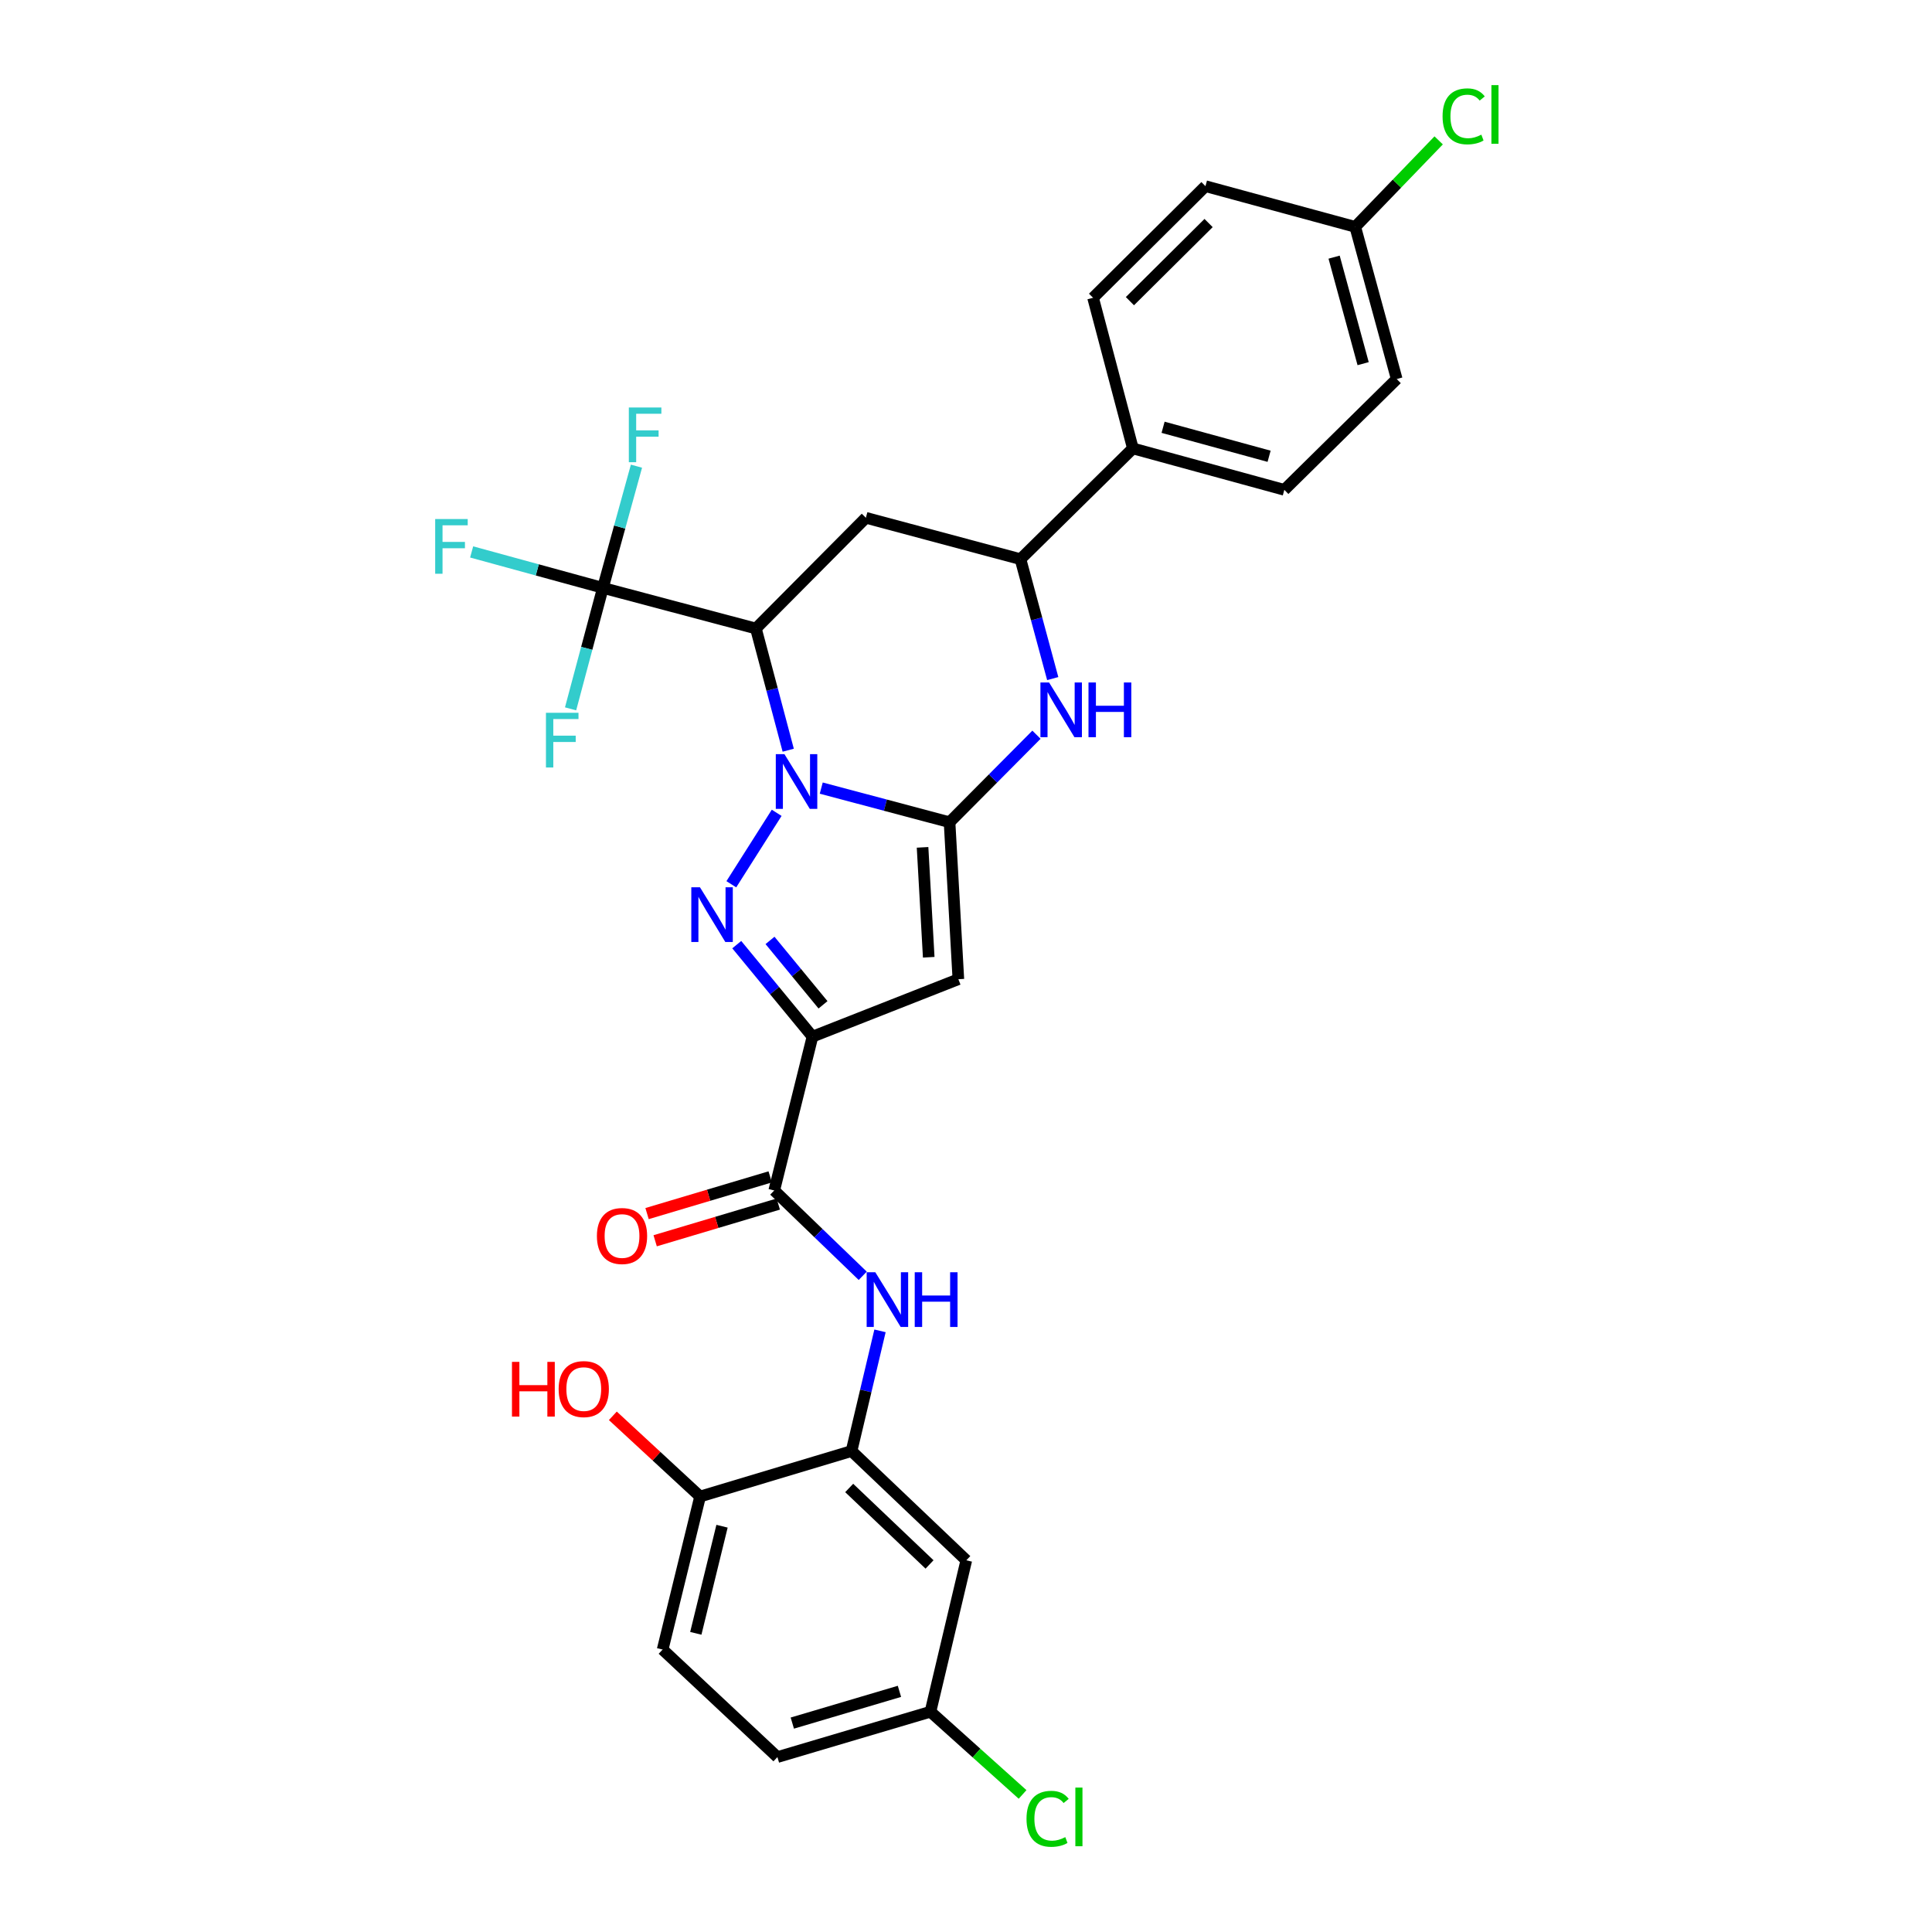 <?xml version='1.0' encoding='iso-8859-1'?>
<svg version='1.1' baseProfile='full'
              xmlns='http://www.w3.org/2000/svg'
                      xmlns:rdkit='http://www.rdkit.org/xml'
                      xmlns:xlink='http://www.w3.org/1999/xlink'
                  xml:space='preserve'
width='1000px' height='1000px' viewBox='0 0 1000 1000'>
<!-- END OF HEADER -->
<rect style='opacity:1.0;fill:#FFFFFF;stroke:none' width='1000' height='1000' x='0' y='0'> </rect>
<path class='bond-0' d='M 425.077,407.915 L 458.283,416.747' style='fill:none;fill-rule:evenodd;stroke:#0000FF;stroke-width:6px;stroke-linecap:butt;stroke-linejoin:miter;stroke-opacity:1' />
<path class='bond-0' d='M 458.283,416.747 L 491.488,425.579' style='fill:none;fill-rule:evenodd;stroke:#000000;stroke-width:6px;stroke-linecap:butt;stroke-linejoin:miter;stroke-opacity:1' />
<path class='bond-1' d='M 402.006,420.713 L 378.535,457.692' style='fill:none;fill-rule:evenodd;stroke:#0000FF;stroke-width:6px;stroke-linecap:butt;stroke-linejoin:miter;stroke-opacity:1' />
<path class='bond-3' d='M 407.983,388.304 L 399.619,356.813' style='fill:none;fill-rule:evenodd;stroke:#0000FF;stroke-width:6px;stroke-linecap:butt;stroke-linejoin:miter;stroke-opacity:1' />
<path class='bond-3' d='M 399.619,356.813 L 391.255,325.321' style='fill:none;fill-rule:evenodd;stroke:#000000;stroke-width:6px;stroke-linecap:butt;stroke-linejoin:miter;stroke-opacity:1' />
<path class='bond-4' d='M 491.488,425.579 L 496.047,506.842' style='fill:none;fill-rule:evenodd;stroke:#000000;stroke-width:6px;stroke-linecap:butt;stroke-linejoin:miter;stroke-opacity:1' />
<path class='bond-4' d='M 477.515,438.591 L 480.706,495.475' style='fill:none;fill-rule:evenodd;stroke:#000000;stroke-width:6px;stroke-linecap:butt;stroke-linejoin:miter;stroke-opacity:1' />
<path class='bond-5' d='M 491.488,425.579 L 513.981,402.934' style='fill:none;fill-rule:evenodd;stroke:#000000;stroke-width:6px;stroke-linecap:butt;stroke-linejoin:miter;stroke-opacity:1' />
<path class='bond-5' d='M 513.981,402.934 L 536.473,380.289' style='fill:none;fill-rule:evenodd;stroke:#0000FF;stroke-width:6px;stroke-linecap:butt;stroke-linejoin:miter;stroke-opacity:1' />
<path class='bond-2' d='M 381.342,488.945 L 400.938,512.753' style='fill:none;fill-rule:evenodd;stroke:#0000FF;stroke-width:6px;stroke-linecap:butt;stroke-linejoin:miter;stroke-opacity:1' />
<path class='bond-2' d='M 400.938,512.753 L 420.534,536.562' style='fill:none;fill-rule:evenodd;stroke:#000000;stroke-width:6px;stroke-linecap:butt;stroke-linejoin:miter;stroke-opacity:1' />
<path class='bond-2' d='M 398.556,486.758 L 412.273,503.424' style='fill:none;fill-rule:evenodd;stroke:#0000FF;stroke-width:6px;stroke-linecap:butt;stroke-linejoin:miter;stroke-opacity:1' />
<path class='bond-2' d='M 412.273,503.424 L 425.99,520.09' style='fill:none;fill-rule:evenodd;stroke:#000000;stroke-width:6px;stroke-linecap:butt;stroke-linejoin:miter;stroke-opacity:1' />
<path class='bond-7' d='M 420.534,536.562 L 400.74,616.186' style='fill:none;fill-rule:evenodd;stroke:#000000;stroke-width:6px;stroke-linecap:butt;stroke-linejoin:miter;stroke-opacity:1' />
<path class='bond-30' d='M 420.534,536.562 L 496.047,506.842' style='fill:none;fill-rule:evenodd;stroke:#000000;stroke-width:6px;stroke-linecap:butt;stroke-linejoin:miter;stroke-opacity:1' />
<path class='bond-6' d='M 391.255,325.321 L 312.055,304.279' style='fill:none;fill-rule:evenodd;stroke:#000000;stroke-width:6px;stroke-linecap:butt;stroke-linejoin:miter;stroke-opacity:1' />
<path class='bond-8' d='M 391.255,325.321 L 448.173,268.003' style='fill:none;fill-rule:evenodd;stroke:#000000;stroke-width:6px;stroke-linecap:butt;stroke-linejoin:miter;stroke-opacity:1' />
<path class='bond-31' d='M 544.892,351.233 L 536.545,320.331' style='fill:none;fill-rule:evenodd;stroke:#0000FF;stroke-width:6px;stroke-linecap:butt;stroke-linejoin:miter;stroke-opacity:1' />
<path class='bond-31' d='M 536.545,320.331 L 528.197,289.428' style='fill:none;fill-rule:evenodd;stroke:#000000;stroke-width:6px;stroke-linecap:butt;stroke-linejoin:miter;stroke-opacity:1' />
<path class='bond-16' d='M 312.055,304.279 L 303.693,335.588' style='fill:none;fill-rule:evenodd;stroke:#000000;stroke-width:6px;stroke-linecap:butt;stroke-linejoin:miter;stroke-opacity:1' />
<path class='bond-16' d='M 303.693,335.588 L 295.332,366.897' style='fill:none;fill-rule:evenodd;stroke:#33CCCC;stroke-width:6px;stroke-linecap:butt;stroke-linejoin:miter;stroke-opacity:1' />
<path class='bond-17' d='M 312.055,304.279 L 278.089,294.978' style='fill:none;fill-rule:evenodd;stroke:#000000;stroke-width:6px;stroke-linecap:butt;stroke-linejoin:miter;stroke-opacity:1' />
<path class='bond-17' d='M 278.089,294.978 L 244.122,285.676' style='fill:none;fill-rule:evenodd;stroke:#33CCCC;stroke-width:6px;stroke-linecap:butt;stroke-linejoin:miter;stroke-opacity:1' />
<path class='bond-18' d='M 312.055,304.279 L 320.743,272.787' style='fill:none;fill-rule:evenodd;stroke:#000000;stroke-width:6px;stroke-linecap:butt;stroke-linejoin:miter;stroke-opacity:1' />
<path class='bond-18' d='M 320.743,272.787 L 329.431,241.294' style='fill:none;fill-rule:evenodd;stroke:#33CCCC;stroke-width:6px;stroke-linecap:butt;stroke-linejoin:miter;stroke-opacity:1' />
<path class='bond-10' d='M 400.74,616.186 L 423.644,638.27' style='fill:none;fill-rule:evenodd;stroke:#000000;stroke-width:6px;stroke-linecap:butt;stroke-linejoin:miter;stroke-opacity:1' />
<path class='bond-10' d='M 423.644,638.27 L 446.548,660.354' style='fill:none;fill-rule:evenodd;stroke:#0000FF;stroke-width:6px;stroke-linecap:butt;stroke-linejoin:miter;stroke-opacity:1' />
<path class='bond-15' d='M 398.643,609.151 L 366.778,618.651' style='fill:none;fill-rule:evenodd;stroke:#000000;stroke-width:6px;stroke-linecap:butt;stroke-linejoin:miter;stroke-opacity:1' />
<path class='bond-15' d='M 366.778,618.651 L 334.914,628.151' style='fill:none;fill-rule:evenodd;stroke:#FF0000;stroke-width:6px;stroke-linecap:butt;stroke-linejoin:miter;stroke-opacity:1' />
<path class='bond-15' d='M 402.837,623.22 L 370.973,632.72' style='fill:none;fill-rule:evenodd;stroke:#000000;stroke-width:6px;stroke-linecap:butt;stroke-linejoin:miter;stroke-opacity:1' />
<path class='bond-15' d='M 370.973,632.72 L 339.108,642.22' style='fill:none;fill-rule:evenodd;stroke:#FF0000;stroke-width:6px;stroke-linecap:butt;stroke-linejoin:miter;stroke-opacity:1' />
<path class='bond-9' d='M 448.173,268.003 L 528.197,289.428' style='fill:none;fill-rule:evenodd;stroke:#000000;stroke-width:6px;stroke-linecap:butt;stroke-linejoin:miter;stroke-opacity:1' />
<path class='bond-13' d='M 528.197,289.428 L 586.38,232.102' style='fill:none;fill-rule:evenodd;stroke:#000000;stroke-width:6px;stroke-linecap:butt;stroke-linejoin:miter;stroke-opacity:1' />
<path class='bond-11' d='M 455.49,688.846 L 448.121,719.951' style='fill:none;fill-rule:evenodd;stroke:#0000FF;stroke-width:6px;stroke-linecap:butt;stroke-linejoin:miter;stroke-opacity:1' />
<path class='bond-11' d='M 448.121,719.951 L 440.752,751.056' style='fill:none;fill-rule:evenodd;stroke:#000000;stroke-width:6px;stroke-linecap:butt;stroke-linejoin:miter;stroke-opacity:1' />
<path class='bond-12' d='M 440.752,751.056 L 500.158,807.608' style='fill:none;fill-rule:evenodd;stroke:#000000;stroke-width:6px;stroke-linecap:butt;stroke-linejoin:miter;stroke-opacity:1' />
<path class='bond-12' d='M 439.541,770.172 L 481.125,809.758' style='fill:none;fill-rule:evenodd;stroke:#000000;stroke-width:6px;stroke-linecap:butt;stroke-linejoin:miter;stroke-opacity:1' />
<path class='bond-14' d='M 440.752,751.056 L 362.367,774.593' style='fill:none;fill-rule:evenodd;stroke:#000000;stroke-width:6px;stroke-linecap:butt;stroke-linejoin:miter;stroke-opacity:1' />
<path class='bond-22' d='M 500.158,807.608 L 481.603,885.992' style='fill:none;fill-rule:evenodd;stroke:#000000;stroke-width:6px;stroke-linecap:butt;stroke-linejoin:miter;stroke-opacity:1' />
<path class='bond-19' d='M 586.38,232.102 L 664.764,253.543' style='fill:none;fill-rule:evenodd;stroke:#000000;stroke-width:6px;stroke-linecap:butt;stroke-linejoin:miter;stroke-opacity:1' />
<path class='bond-19' d='M 602.011,221.158 L 656.88,236.167' style='fill:none;fill-rule:evenodd;stroke:#000000;stroke-width:6px;stroke-linecap:butt;stroke-linejoin:miter;stroke-opacity:1' />
<path class='bond-20' d='M 586.38,232.102 L 565.77,154.133' style='fill:none;fill-rule:evenodd;stroke:#000000;stroke-width:6px;stroke-linecap:butt;stroke-linejoin:miter;stroke-opacity:1' />
<path class='bond-21' d='M 362.367,774.593 L 342.981,853.801' style='fill:none;fill-rule:evenodd;stroke:#000000;stroke-width:6px;stroke-linecap:butt;stroke-linejoin:miter;stroke-opacity:1' />
<path class='bond-21' d='M 373.719,789.965 L 360.149,845.41' style='fill:none;fill-rule:evenodd;stroke:#000000;stroke-width:6px;stroke-linecap:butt;stroke-linejoin:miter;stroke-opacity:1' />
<path class='bond-29' d='M 362.367,774.593 L 339.786,753.709' style='fill:none;fill-rule:evenodd;stroke:#000000;stroke-width:6px;stroke-linecap:butt;stroke-linejoin:miter;stroke-opacity:1' />
<path class='bond-29' d='M 339.786,753.709 L 317.204,732.825' style='fill:none;fill-rule:evenodd;stroke:#FF0000;stroke-width:6px;stroke-linecap:butt;stroke-linejoin:miter;stroke-opacity:1' />
<path class='bond-26' d='M 664.764,253.543 L 722.938,196.184' style='fill:none;fill-rule:evenodd;stroke:#000000;stroke-width:6px;stroke-linecap:butt;stroke-linejoin:miter;stroke-opacity:1' />
<path class='bond-25' d='M 565.77,154.133 L 623.945,96.358' style='fill:none;fill-rule:evenodd;stroke:#000000;stroke-width:6px;stroke-linecap:butt;stroke-linejoin:miter;stroke-opacity:1' />
<path class='bond-25' d='M 584.841,155.883 L 625.563,115.441' style='fill:none;fill-rule:evenodd;stroke:#000000;stroke-width:6px;stroke-linecap:butt;stroke-linejoin:miter;stroke-opacity:1' />
<path class='bond-24' d='M 342.981,853.801 L 402.387,909.464' style='fill:none;fill-rule:evenodd;stroke:#000000;stroke-width:6px;stroke-linecap:butt;stroke-linejoin:miter;stroke-opacity:1' />
<path class='bond-27' d='M 481.603,885.992 L 505.444,907.395' style='fill:none;fill-rule:evenodd;stroke:#000000;stroke-width:6px;stroke-linecap:butt;stroke-linejoin:miter;stroke-opacity:1' />
<path class='bond-27' d='M 505.444,907.395 L 529.284,928.798' style='fill:none;fill-rule:evenodd;stroke:#00CC00;stroke-width:6px;stroke-linecap:butt;stroke-linejoin:miter;stroke-opacity:1' />
<path class='bond-33' d='M 481.603,885.992 L 402.387,909.464' style='fill:none;fill-rule:evenodd;stroke:#000000;stroke-width:6px;stroke-linecap:butt;stroke-linejoin:miter;stroke-opacity:1' />
<path class='bond-33' d='M 465.55,875.437 L 410.099,891.868' style='fill:none;fill-rule:evenodd;stroke:#000000;stroke-width:6px;stroke-linecap:butt;stroke-linejoin:miter;stroke-opacity:1' />
<path class='bond-23' d='M 701.473,117.425 L 623.945,96.358' style='fill:none;fill-rule:evenodd;stroke:#000000;stroke-width:6px;stroke-linecap:butt;stroke-linejoin:miter;stroke-opacity:1' />
<path class='bond-28' d='M 701.473,117.425 L 723.062,95.042' style='fill:none;fill-rule:evenodd;stroke:#000000;stroke-width:6px;stroke-linecap:butt;stroke-linejoin:miter;stroke-opacity:1' />
<path class='bond-28' d='M 723.062,95.042 L 744.651,72.659' style='fill:none;fill-rule:evenodd;stroke:#00CC00;stroke-width:6px;stroke-linecap:butt;stroke-linejoin:miter;stroke-opacity:1' />
<path class='bond-32' d='M 701.473,117.425 L 722.938,196.184' style='fill:none;fill-rule:evenodd;stroke:#000000;stroke-width:6px;stroke-linecap:butt;stroke-linejoin:miter;stroke-opacity:1' />
<path class='bond-32' d='M 690.529,133.099 L 705.555,188.23' style='fill:none;fill-rule:evenodd;stroke:#000000;stroke-width:6px;stroke-linecap:butt;stroke-linejoin:miter;stroke-opacity:1' />
<path  class='atom-0' d='M 406.028 390.353
L 415.308 405.353
Q 416.228 406.833, 417.708 409.513
Q 419.188 412.193, 419.268 412.353
L 419.268 390.353
L 423.028 390.353
L 423.028 418.673
L 419.148 418.673
L 409.188 402.273
Q 408.028 400.353, 406.788 398.153
Q 405.588 395.953, 405.228 395.273
L 405.228 418.673
L 401.548 418.673
L 401.548 390.353
L 406.028 390.353
' fill='#0000FF'/>
<path  class='atom-2' d='M 362.298 459.252
L 371.578 474.252
Q 372.498 475.732, 373.978 478.412
Q 375.458 481.092, 375.538 481.252
L 375.538 459.252
L 379.298 459.252
L 379.298 487.572
L 375.418 487.572
L 365.458 471.172
Q 364.298 469.252, 363.058 467.052
Q 361.858 464.852, 361.498 464.172
L 361.498 487.572
L 357.818 487.572
L 357.818 459.252
L 362.298 459.252
' fill='#0000FF'/>
<path  class='atom-6' d='M 543.003 353.253
L 552.283 368.253
Q 553.203 369.733, 554.683 372.413
Q 556.163 375.093, 556.243 375.253
L 556.243 353.253
L 560.003 353.253
L 560.003 381.573
L 556.123 381.573
L 546.163 365.173
Q 545.003 363.253, 543.763 361.053
Q 542.563 358.853, 542.203 358.173
L 542.203 381.573
L 538.523 381.573
L 538.523 353.253
L 543.003 353.253
' fill='#0000FF'/>
<path  class='atom-6' d='M 563.403 353.253
L 567.243 353.253
L 567.243 365.293
L 581.723 365.293
L 581.723 353.253
L 585.563 353.253
L 585.563 381.573
L 581.723 381.573
L 581.723 368.493
L 567.243 368.493
L 567.243 381.573
L 563.403 381.573
L 563.403 353.253
' fill='#0000FF'/>
<path  class='atom-11' d='M 453.062 658.512
L 462.342 673.512
Q 463.262 674.992, 464.742 677.672
Q 466.222 680.352, 466.302 680.512
L 466.302 658.512
L 470.062 658.512
L 470.062 686.832
L 466.182 686.832
L 456.222 670.432
Q 455.062 668.512, 453.822 666.312
Q 452.622 664.112, 452.262 663.432
L 452.262 686.832
L 448.582 686.832
L 448.582 658.512
L 453.062 658.512
' fill='#0000FF'/>
<path  class='atom-11' d='M 473.462 658.512
L 477.302 658.512
L 477.302 670.552
L 491.782 670.552
L 491.782 658.512
L 495.622 658.512
L 495.622 686.832
L 491.782 686.832
L 491.782 673.752
L 477.302 673.752
L 477.302 686.832
L 473.462 686.832
L 473.462 658.512
' fill='#0000FF'/>
<path  class='atom-16' d='M 308.956 639.754
Q 308.956 632.954, 312.316 629.154
Q 315.676 625.354, 321.956 625.354
Q 328.236 625.354, 331.596 629.154
Q 334.956 632.954, 334.956 639.754
Q 334.956 646.634, 331.556 650.554
Q 328.156 654.434, 321.956 654.434
Q 315.716 654.434, 312.316 650.554
Q 308.956 646.674, 308.956 639.754
M 321.956 651.234
Q 326.276 651.234, 328.596 648.354
Q 330.956 645.434, 330.956 639.754
Q 330.956 634.194, 328.596 631.394
Q 326.276 628.554, 321.956 628.554
Q 317.636 628.554, 315.276 631.354
Q 312.956 634.154, 312.956 639.754
Q 312.956 645.474, 315.276 648.354
Q 317.636 651.234, 321.956 651.234
' fill='#FF0000'/>
<path  class='atom-17' d='M 282.585 368.936
L 299.425 368.936
L 299.425 372.176
L 286.385 372.176
L 286.385 380.776
L 297.985 380.776
L 297.985 384.056
L 286.385 384.056
L 286.385 397.256
L 282.585 397.256
L 282.585 368.936
' fill='#33CCCC'/>
<path  class='atom-18' d='M 225.251 268.654
L 242.091 268.654
L 242.091 271.894
L 229.051 271.894
L 229.051 280.494
L 240.651 280.494
L 240.651 283.774
L 229.051 283.774
L 229.051 296.974
L 225.251 296.974
L 225.251 268.654
' fill='#33CCCC'/>
<path  class='atom-19' d='M 325.484 210.92
L 342.324 210.92
L 342.324 214.16
L 329.284 214.16
L 329.284 222.76
L 340.884 222.76
L 340.884 226.04
L 329.284 226.04
L 329.284 239.24
L 325.484 239.24
L 325.484 210.92
' fill='#33CCCC'/>
<path  class='atom-28' d='M 531.321 941.411
Q 531.321 934.371, 534.601 930.691
Q 537.921 926.971, 544.201 926.971
Q 550.041 926.971, 553.161 931.091
L 550.521 933.251
Q 548.241 930.251, 544.201 930.251
Q 539.921 930.251, 537.641 933.131
Q 535.401 935.971, 535.401 941.411
Q 535.401 947.011, 537.721 949.891
Q 540.081 952.771, 544.641 952.771
Q 547.761 952.771, 551.401 950.891
L 552.521 953.891
Q 551.041 954.851, 548.801 955.411
Q 546.561 955.971, 544.081 955.971
Q 537.921 955.971, 534.601 952.211
Q 531.321 948.451, 531.321 941.411
' fill='#00CC00'/>
<path  class='atom-28' d='M 556.601 925.251
L 560.281 925.251
L 560.281 955.611
L 556.601 955.611
L 556.601 925.251
' fill='#00CC00'/>
<path  class='atom-29' d='M 746.672 60.222
Q 746.672 53.182, 749.952 49.502
Q 753.272 45.782, 759.552 45.782
Q 765.392 45.782, 768.512 49.902
L 765.872 52.062
Q 763.592 49.062, 759.552 49.062
Q 755.272 49.062, 752.992 51.942
Q 750.752 54.782, 750.752 60.222
Q 750.752 65.822, 753.072 68.702
Q 755.432 71.582, 759.992 71.582
Q 763.112 71.582, 766.752 69.702
L 767.872 72.702
Q 766.392 73.662, 764.152 74.222
Q 761.912 74.782, 759.432 74.782
Q 753.272 74.782, 749.952 71.022
Q 746.672 67.262, 746.672 60.222
' fill='#00CC00'/>
<path  class='atom-29' d='M 771.952 44.062
L 775.632 44.062
L 775.632 74.422
L 771.952 74.422
L 771.952 44.062
' fill='#00CC00'/>
<path  class='atom-30' d='M 264.994 704.906
L 268.834 704.906
L 268.834 716.946
L 283.314 716.946
L 283.314 704.906
L 287.154 704.906
L 287.154 733.226
L 283.314 733.226
L 283.314 720.146
L 268.834 720.146
L 268.834 733.226
L 264.994 733.226
L 264.994 704.906
' fill='#FF0000'/>
<path  class='atom-30' d='M 289.154 718.986
Q 289.154 712.186, 292.514 708.386
Q 295.874 704.586, 302.154 704.586
Q 308.434 704.586, 311.794 708.386
Q 315.154 712.186, 315.154 718.986
Q 315.154 725.866, 311.754 729.786
Q 308.354 733.666, 302.154 733.666
Q 295.914 733.666, 292.514 729.786
Q 289.154 725.906, 289.154 718.986
M 302.154 730.466
Q 306.474 730.466, 308.794 727.586
Q 311.154 724.666, 311.154 718.986
Q 311.154 713.426, 308.794 710.626
Q 306.474 707.786, 302.154 707.786
Q 297.834 707.786, 295.474 710.586
Q 293.154 713.386, 293.154 718.986
Q 293.154 724.706, 295.474 727.586
Q 297.834 730.466, 302.154 730.466
' fill='#FF0000'/>
</svg>
